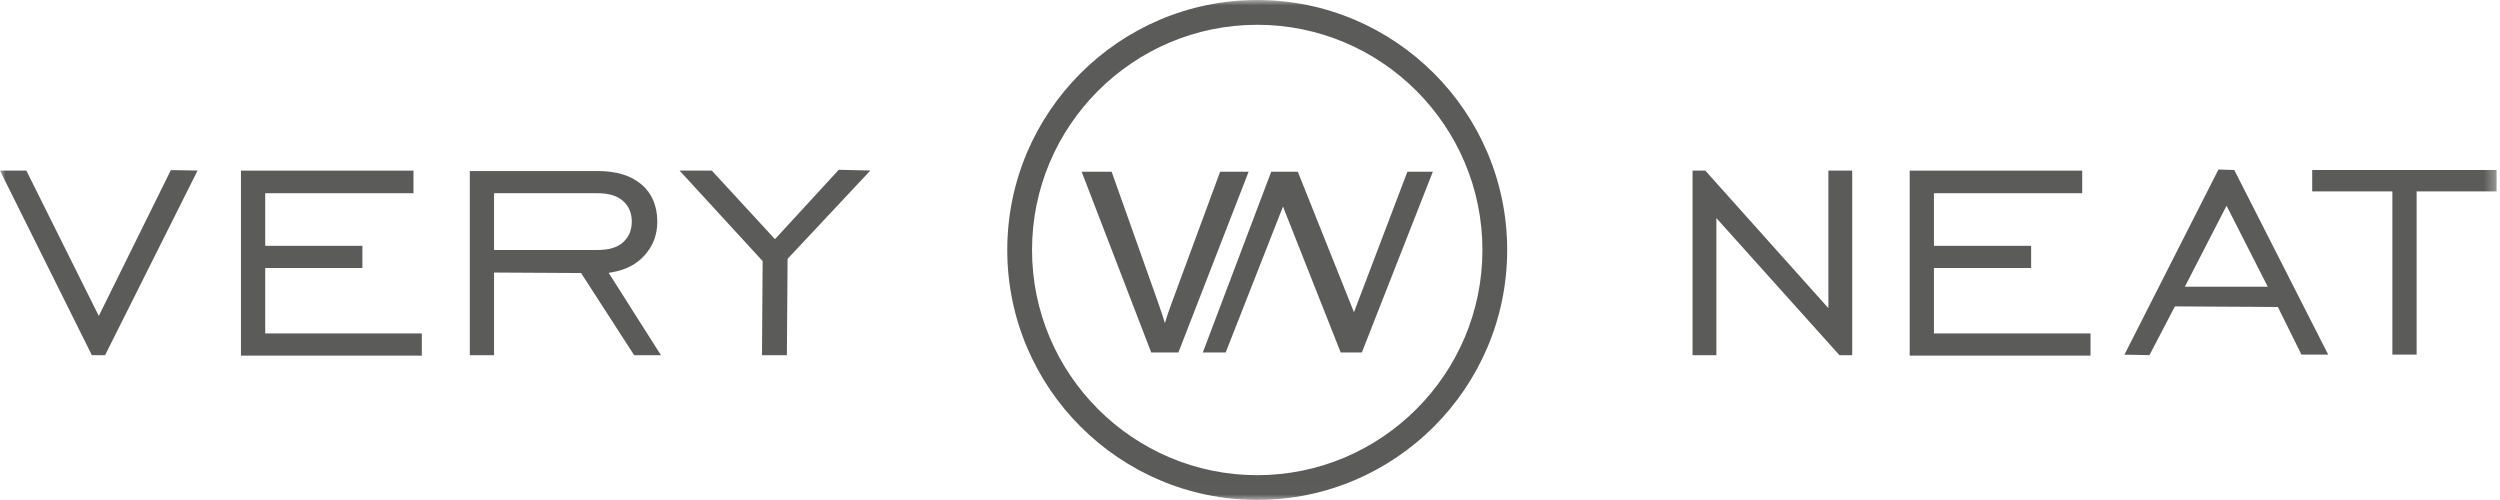 <svg width="230" height="46" viewBox="0 0 230 46" fill="none" xmlns="http://www.w3.org/2000/svg">
<g clip-path="url(#clip0_268_1111)">
<mask id="mask0_268_1111" style="mask-type:luminance" maskUnits="userSpaceOnUse" x="0" y="-1" width="230" height="47">
<path d="M0 -0H229.705V45.993H0V-0Z" fill="white"/>
</mask>
<g mask="url(#mask0_268_1111)">
<path d="M45.453 22.997V17.776H54.98C55.979 17.776 56.751 18.002 57.275 18.447C57.839 18.922 58.125 19.575 58.125 20.387C58.125 21.199 57.839 21.852 57.277 22.327C56.737 22.785 56.008 22.997 54.98 22.997H45.453ZM56.352 25.041C57.619 24.817 58.599 24.294 59.347 23.438C60.103 22.573 60.471 21.575 60.471 20.387C60.471 18.956 59.972 17.776 59.028 16.978C58.047 16.143 56.721 15.736 54.98 15.736H43.223V32.681H45.453V25.074L53.46 25.119L58.345 32.681H60.809L55.997 25.102L56.352 25.041Z" fill="#5B5B5A"/>
<path d="M24.4 24.655H33.341V22.615H24.4V17.776H38.041V15.698H22.168V32.718H38.805V30.676H24.4V24.655Z" fill="#5B5B5A"/>
<path d="M9.089 29.068L2.425 15.698H0L8.452 32.68H9.665L18.177 15.69L15.72 15.648L9.089 29.068Z" fill="#5B5B5A"/>
<path d="M71.297 22.003L65.488 15.698H62.522L70.162 24.018L70.104 32.68H72.394L72.457 23.814L80.073 15.687L77.165 15.62L71.297 22.003Z" fill="#5B5B5A"/>
<path d="M212.723 15.643V17.606H220.099V32.623H222.329V17.606H229.704V15.643H212.723Z" fill="#5B5B5A"/>
<path d="M201.007 26.379L204.842 18.926L208.633 26.379H201.007ZM204.218 15.598H204.095L195.447 32.631L197.751 32.672L200.091 28.188L209.565 28.243L211.733 32.623H214.193L205.553 15.64L204.218 15.598Z" fill="#5B5B5A"/>
<path d="M177.922 24.655H186.863V22.615H177.922V17.776H191.563V15.698H175.691V32.718H192.327V30.676H177.922V24.655Z" fill="#5B5B5A"/>
<path d="M168.211 28.349L156.888 15.697H155.715V32.68H157.908V20.068L169.232 32.68H170.404V15.697H168.211V28.349Z" fill="#5B5B5A"/>
<path d="M115.665 2.28C104.241 2.28 94.947 11.573 94.947 22.998C94.947 34.421 104.241 43.716 115.665 43.716C127.088 43.716 136.383 34.421 136.383 22.998C136.383 11.573 127.088 2.28 115.665 2.28ZM115.665 45.993C102.984 45.993 92.668 35.677 92.668 22.998C92.668 10.317 102.984 -0 115.665 -0C128.347 -0 138.661 10.317 138.661 22.998C138.661 35.677 128.347 45.993 115.665 45.993Z" fill="#5B5B5A"/>
<path d="M112.253 15.797L107.846 27.739C107.597 28.401 107.37 29.063 107.169 29.719C107 29.152 106.788 28.516 106.514 27.743L102.318 15.932L102.269 15.797H99.512L105.86 32.293L105.909 32.424H108.414L114.874 15.797H112.253Z" fill="#5B5B5A"/>
<path d="M129.481 15.797L124.564 28.724L119.449 15.925L119.397 15.797H116.953L110.764 32.147L110.66 32.424H112.764L118.035 19.004L123.292 32.296L123.343 32.424H125.292L131.821 15.797H129.481Z" fill="#5B5B5A"/>
</g>
</g>
<defs>
<clipPath id="clip0_268_1111">
<rect width="229.705" height="45.993" fill="white"/>
</clipPath>
</defs>
</svg>
